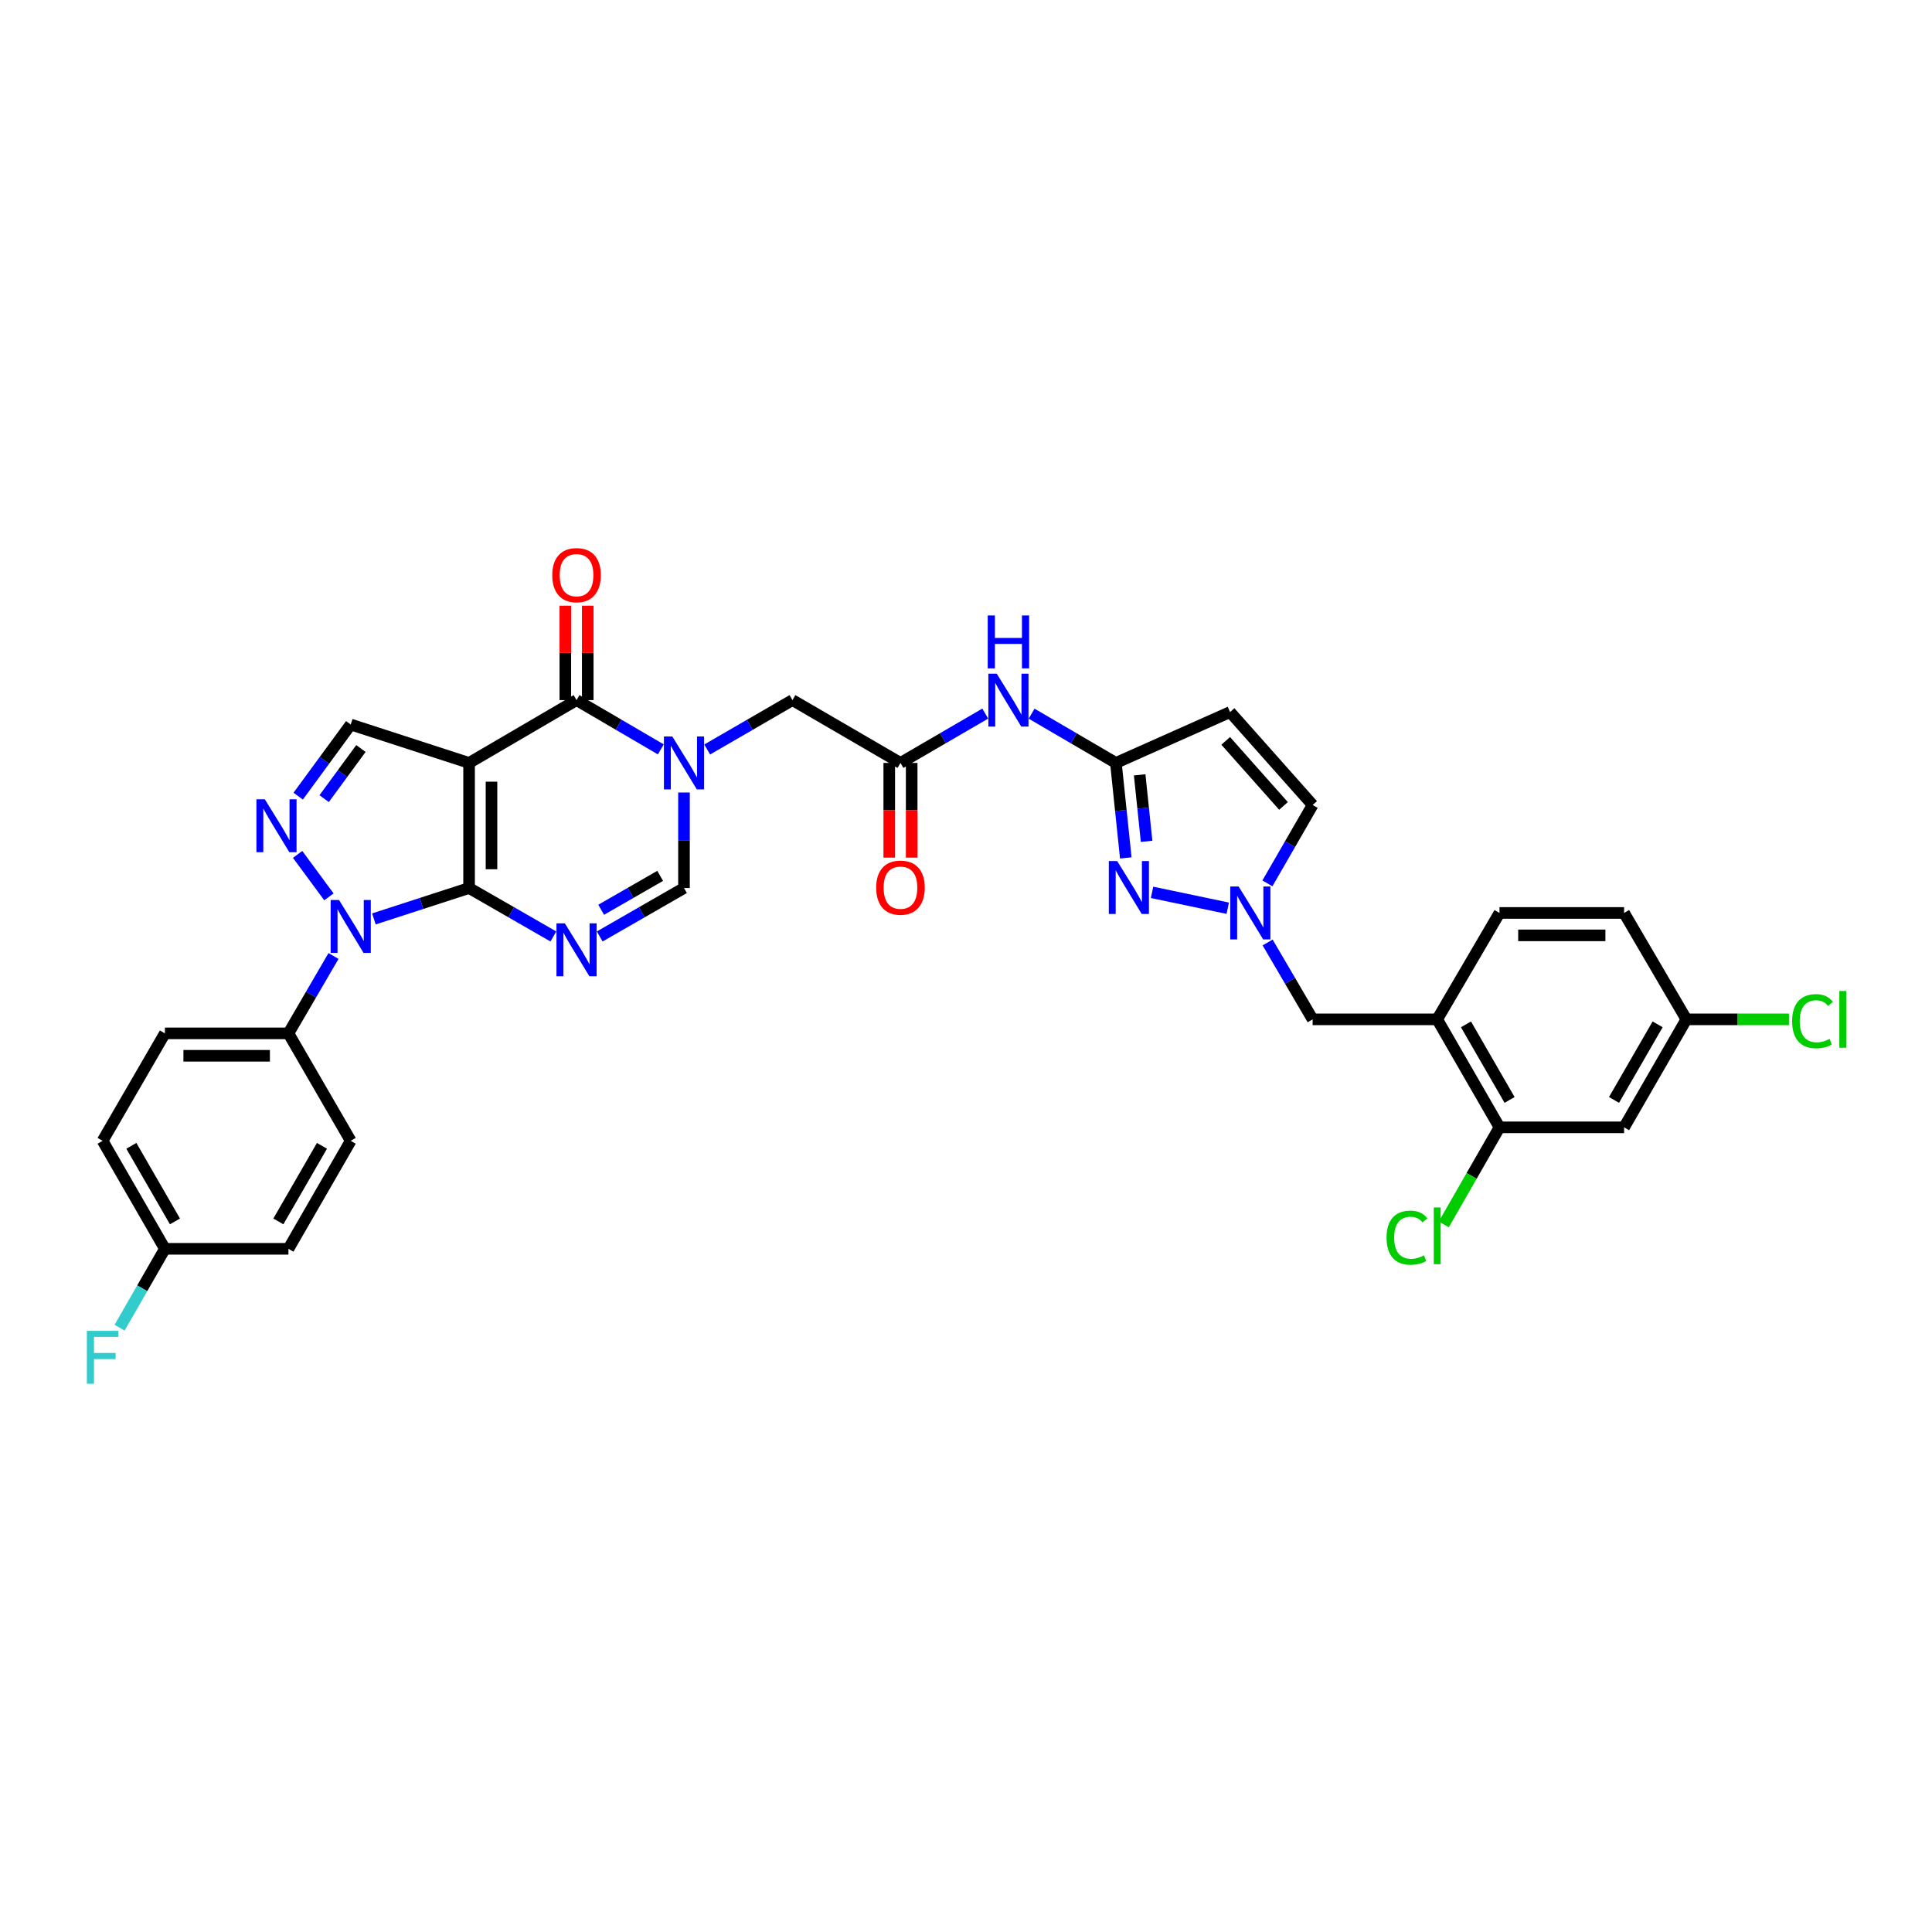 <?xml version='1.0' encoding='iso-8859-1'?>
<svg version='1.1' baseProfile='full'
              xmlns='http://www.w3.org/2000/svg'
                      xmlns:rdkit='http://www.rdkit.org/xml'
                      xmlns:xlink='http://www.w3.org/1999/xlink'
                  xml:space='preserve'
width='1000px' height='1000px' viewBox='0 0 1000 1000'>
<!-- END OF HEADER -->
<rect style='opacity:1.0;fill:#FFFFFF;stroke:none' width='1000' height='1000' x='0' y='0'> </rect>
<path class='bond-0' d='M 242.797,459.636 L 242.797,394.89' style='fill:none;fill-rule:evenodd;stroke:#000000;stroke-width:6px;stroke-linecap:butt;stroke-linejoin:miter;stroke-opacity:1' />
<path class='bond-0' d='M 254.4,449.924 L 254.4,404.602' style='fill:none;fill-rule:evenodd;stroke:#000000;stroke-width:6px;stroke-linecap:butt;stroke-linejoin:miter;stroke-opacity:1' />
<path class='bond-1' d='M 242.797,459.636 L 264.611,472.176' style='fill:none;fill-rule:evenodd;stroke:#000000;stroke-width:6px;stroke-linecap:butt;stroke-linejoin:miter;stroke-opacity:1' />
<path class='bond-1' d='M 264.611,472.176 L 286.426,484.717' style='fill:none;fill-rule:evenodd;stroke:#0000FF;stroke-width:6px;stroke-linecap:butt;stroke-linejoin:miter;stroke-opacity:1' />
<path class='bond-2' d='M 242.797,459.636 L 218.162,467.632' style='fill:none;fill-rule:evenodd;stroke:#000000;stroke-width:6px;stroke-linecap:butt;stroke-linejoin:miter;stroke-opacity:1' />
<path class='bond-2' d='M 218.162,467.632 L 193.527,475.629' style='fill:none;fill-rule:evenodd;stroke:#0000FF;stroke-width:6px;stroke-linecap:butt;stroke-linejoin:miter;stroke-opacity:1' />
<path class='bond-3' d='M 242.797,394.89 L 298.415,362.375' style='fill:none;fill-rule:evenodd;stroke:#000000;stroke-width:6px;stroke-linecap:butt;stroke-linejoin:miter;stroke-opacity:1' />
<path class='bond-7' d='M 242.797,394.89 L 181.532,375.003' style='fill:none;fill-rule:evenodd;stroke:#000000;stroke-width:6px;stroke-linecap:butt;stroke-linejoin:miter;stroke-opacity:1' />
<path class='bond-6' d='M 310.403,484.717 L 332.218,472.176' style='fill:none;fill-rule:evenodd;stroke:#0000FF;stroke-width:6px;stroke-linecap:butt;stroke-linejoin:miter;stroke-opacity:1' />
<path class='bond-6' d='M 332.218,472.176 L 354.033,459.636' style='fill:none;fill-rule:evenodd;stroke:#000000;stroke-width:6px;stroke-linecap:butt;stroke-linejoin:miter;stroke-opacity:1' />
<path class='bond-6' d='M 311.165,470.895 L 326.435,462.117' style='fill:none;fill-rule:evenodd;stroke:#0000FF;stroke-width:6px;stroke-linecap:butt;stroke-linejoin:miter;stroke-opacity:1' />
<path class='bond-6' d='M 326.435,462.117 L 341.705,453.338' style='fill:none;fill-rule:evenodd;stroke:#000000;stroke-width:6px;stroke-linecap:butt;stroke-linejoin:miter;stroke-opacity:1' />
<path class='bond-5' d='M 170.247,464.212 L 154.047,442.233' style='fill:none;fill-rule:evenodd;stroke:#0000FF;stroke-width:6px;stroke-linecap:butt;stroke-linejoin:miter;stroke-opacity:1' />
<path class='bond-18' d='M 172.624,494.815 L 160.959,514.842' style='fill:none;fill-rule:evenodd;stroke:#0000FF;stroke-width:6px;stroke-linecap:butt;stroke-linejoin:miter;stroke-opacity:1' />
<path class='bond-18' d='M 160.959,514.842 L 149.294,534.869' style='fill:none;fill-rule:evenodd;stroke:#000000;stroke-width:6px;stroke-linecap:butt;stroke-linejoin:miter;stroke-opacity:1' />
<path class='bond-21' d='M 304.216,362.375 L 304.216,337.941' style='fill:none;fill-rule:evenodd;stroke:#000000;stroke-width:6px;stroke-linecap:butt;stroke-linejoin:miter;stroke-opacity:1' />
<path class='bond-21' d='M 304.216,337.941 L 304.216,313.507' style='fill:none;fill-rule:evenodd;stroke:#FF0000;stroke-width:6px;stroke-linecap:butt;stroke-linejoin:miter;stroke-opacity:1' />
<path class='bond-21' d='M 292.613,362.375 L 292.613,337.941' style='fill:none;fill-rule:evenodd;stroke:#000000;stroke-width:6px;stroke-linecap:butt;stroke-linejoin:miter;stroke-opacity:1' />
<path class='bond-21' d='M 292.613,337.941 L 292.613,313.507' style='fill:none;fill-rule:evenodd;stroke:#FF0000;stroke-width:6px;stroke-linecap:butt;stroke-linejoin:miter;stroke-opacity:1' />
<path class='bond-35' d='M 298.415,362.375 L 320.226,375.126' style='fill:none;fill-rule:evenodd;stroke:#000000;stroke-width:6px;stroke-linecap:butt;stroke-linejoin:miter;stroke-opacity:1' />
<path class='bond-35' d='M 320.226,375.126 L 342.037,387.877' style='fill:none;fill-rule:evenodd;stroke:#0000FF;stroke-width:6px;stroke-linecap:butt;stroke-linejoin:miter;stroke-opacity:1' />
<path class='bond-4' d='M 354.033,410.2 L 354.033,434.918' style='fill:none;fill-rule:evenodd;stroke:#0000FF;stroke-width:6px;stroke-linecap:butt;stroke-linejoin:miter;stroke-opacity:1' />
<path class='bond-4' d='M 354.033,434.918 L 354.033,459.636' style='fill:none;fill-rule:evenodd;stroke:#000000;stroke-width:6px;stroke-linecap:butt;stroke-linejoin:miter;stroke-opacity:1' />
<path class='bond-16' d='M 366.04,387.936 L 388.109,375.156' style='fill:none;fill-rule:evenodd;stroke:#0000FF;stroke-width:6px;stroke-linecap:butt;stroke-linejoin:miter;stroke-opacity:1' />
<path class='bond-16' d='M 388.109,375.156 L 410.179,362.375' style='fill:none;fill-rule:evenodd;stroke:#000000;stroke-width:6px;stroke-linecap:butt;stroke-linejoin:miter;stroke-opacity:1' />
<path class='bond-34' d='M 154.343,412.082 L 167.938,393.543' style='fill:none;fill-rule:evenodd;stroke:#0000FF;stroke-width:6px;stroke-linecap:butt;stroke-linejoin:miter;stroke-opacity:1' />
<path class='bond-34' d='M 167.938,393.543 L 181.532,375.003' style='fill:none;fill-rule:evenodd;stroke:#000000;stroke-width:6px;stroke-linecap:butt;stroke-linejoin:miter;stroke-opacity:1' />
<path class='bond-34' d='M 167.779,413.381 L 177.295,400.404' style='fill:none;fill-rule:evenodd;stroke:#0000FF;stroke-width:6px;stroke-linecap:butt;stroke-linejoin:miter;stroke-opacity:1' />
<path class='bond-34' d='M 177.295,400.404 L 186.811,387.426' style='fill:none;fill-rule:evenodd;stroke:#000000;stroke-width:6px;stroke-linecap:butt;stroke-linejoin:miter;stroke-opacity:1' />
<path class='bond-8' d='M 582.708,444.059 L 580.144,419.474' style='fill:none;fill-rule:evenodd;stroke:#0000FF;stroke-width:6px;stroke-linecap:butt;stroke-linejoin:miter;stroke-opacity:1' />
<path class='bond-8' d='M 580.144,419.474 L 577.581,394.89' style='fill:none;fill-rule:evenodd;stroke:#000000;stroke-width:6px;stroke-linecap:butt;stroke-linejoin:miter;stroke-opacity:1' />
<path class='bond-8' d='M 593.479,435.48 L 591.685,418.271' style='fill:none;fill-rule:evenodd;stroke:#0000FF;stroke-width:6px;stroke-linecap:butt;stroke-linejoin:miter;stroke-opacity:1' />
<path class='bond-8' d='M 591.685,418.271 L 589.891,401.062' style='fill:none;fill-rule:evenodd;stroke:#000000;stroke-width:6px;stroke-linecap:butt;stroke-linejoin:miter;stroke-opacity:1' />
<path class='bond-10' d='M 596.295,461.883 L 635.484,470.093' style='fill:none;fill-rule:evenodd;stroke:#0000FF;stroke-width:6px;stroke-linecap:butt;stroke-linejoin:miter;stroke-opacity:1' />
<path class='bond-9' d='M 577.581,394.89 L 555.77,382.139' style='fill:none;fill-rule:evenodd;stroke:#000000;stroke-width:6px;stroke-linecap:butt;stroke-linejoin:miter;stroke-opacity:1' />
<path class='bond-9' d='M 555.77,382.139 L 533.959,369.388' style='fill:none;fill-rule:evenodd;stroke:#0000FF;stroke-width:6px;stroke-linecap:butt;stroke-linejoin:miter;stroke-opacity:1' />
<path class='bond-11' d='M 577.581,394.89 L 636.686,368.557' style='fill:none;fill-rule:evenodd;stroke:#000000;stroke-width:6px;stroke-linecap:butt;stroke-linejoin:miter;stroke-opacity:1' />
<path class='bond-19' d='M 656.12,487.828 L 667.769,507.723' style='fill:none;fill-rule:evenodd;stroke:#0000FF;stroke-width:6px;stroke-linecap:butt;stroke-linejoin:miter;stroke-opacity:1' />
<path class='bond-19' d='M 667.769,507.723 L 679.418,527.617' style='fill:none;fill-rule:evenodd;stroke:#000000;stroke-width:6px;stroke-linecap:butt;stroke-linejoin:miter;stroke-opacity:1' />
<path class='bond-37' d='M 656.001,457.236 L 667.709,436.947' style='fill:none;fill-rule:evenodd;stroke:#0000FF;stroke-width:6px;stroke-linecap:butt;stroke-linejoin:miter;stroke-opacity:1' />
<path class='bond-37' d='M 667.709,436.947 L 679.418,416.659' style='fill:none;fill-rule:evenodd;stroke:#000000;stroke-width:6px;stroke-linecap:butt;stroke-linejoin:miter;stroke-opacity:1' />
<path class='bond-15' d='M 636.686,368.557 L 679.418,416.659' style='fill:none;fill-rule:evenodd;stroke:#000000;stroke-width:6px;stroke-linecap:butt;stroke-linejoin:miter;stroke-opacity:1' />
<path class='bond-15' d='M 634.422,383.478 L 664.334,417.15' style='fill:none;fill-rule:evenodd;stroke:#000000;stroke-width:6px;stroke-linecap:butt;stroke-linejoin:miter;stroke-opacity:1' />
<path class='bond-12' d='M 509.962,369.358 L 488.021,382.124' style='fill:none;fill-rule:evenodd;stroke:#0000FF;stroke-width:6px;stroke-linecap:butt;stroke-linejoin:miter;stroke-opacity:1' />
<path class='bond-12' d='M 488.021,382.124 L 466.081,394.89' style='fill:none;fill-rule:evenodd;stroke:#000000;stroke-width:6px;stroke-linecap:butt;stroke-linejoin:miter;stroke-opacity:1' />
<path class='bond-13' d='M 466.081,394.89 L 410.179,362.375' style='fill:none;fill-rule:evenodd;stroke:#000000;stroke-width:6px;stroke-linecap:butt;stroke-linejoin:miter;stroke-opacity:1' />
<path class='bond-22' d='M 460.279,394.89 L 460.279,419.401' style='fill:none;fill-rule:evenodd;stroke:#000000;stroke-width:6px;stroke-linecap:butt;stroke-linejoin:miter;stroke-opacity:1' />
<path class='bond-22' d='M 460.279,419.401 L 460.279,443.913' style='fill:none;fill-rule:evenodd;stroke:#FF0000;stroke-width:6px;stroke-linecap:butt;stroke-linejoin:miter;stroke-opacity:1' />
<path class='bond-22' d='M 471.882,394.89 L 471.882,419.401' style='fill:none;fill-rule:evenodd;stroke:#000000;stroke-width:6px;stroke-linecap:butt;stroke-linejoin:miter;stroke-opacity:1' />
<path class='bond-22' d='M 471.882,419.401 L 471.882,443.913' style='fill:none;fill-rule:evenodd;stroke:#FF0000;stroke-width:6px;stroke-linecap:butt;stroke-linejoin:miter;stroke-opacity:1' />
<path class='bond-14' d='M 743.9,527.617 L 679.418,527.617' style='fill:none;fill-rule:evenodd;stroke:#000000;stroke-width:6px;stroke-linecap:butt;stroke-linejoin:miter;stroke-opacity:1' />
<path class='bond-17' d='M 743.9,527.617 L 776.137,583.506' style='fill:none;fill-rule:evenodd;stroke:#000000;stroke-width:6px;stroke-linecap:butt;stroke-linejoin:miter;stroke-opacity:1' />
<path class='bond-17' d='M 758.786,530.203 L 781.353,569.325' style='fill:none;fill-rule:evenodd;stroke:#000000;stroke-width:6px;stroke-linecap:butt;stroke-linejoin:miter;stroke-opacity:1' />
<path class='bond-23' d='M 743.9,527.617 L 776.137,472.541' style='fill:none;fill-rule:evenodd;stroke:#000000;stroke-width:6px;stroke-linecap:butt;stroke-linejoin:miter;stroke-opacity:1' />
<path class='bond-20' d='M 776.137,583.506 L 840.625,583.506' style='fill:none;fill-rule:evenodd;stroke:#000000;stroke-width:6px;stroke-linecap:butt;stroke-linejoin:miter;stroke-opacity:1' />
<path class='bond-27' d='M 776.137,583.506 L 761.718,608.626' style='fill:none;fill-rule:evenodd;stroke:#000000;stroke-width:6px;stroke-linecap:butt;stroke-linejoin:miter;stroke-opacity:1' />
<path class='bond-27' d='M 761.718,608.626 L 747.298,633.746' style='fill:none;fill-rule:evenodd;stroke:#00CC00;stroke-width:6px;stroke-linecap:butt;stroke-linejoin:miter;stroke-opacity:1' />
<path class='bond-24' d='M 149.294,534.869 L 85.348,534.869' style='fill:none;fill-rule:evenodd;stroke:#000000;stroke-width:6px;stroke-linecap:butt;stroke-linejoin:miter;stroke-opacity:1' />
<path class='bond-24' d='M 139.702,546.473 L 94.94,546.473' style='fill:none;fill-rule:evenodd;stroke:#000000;stroke-width:6px;stroke-linecap:butt;stroke-linejoin:miter;stroke-opacity:1' />
<path class='bond-25' d='M 149.294,534.869 L 181.532,590.487' style='fill:none;fill-rule:evenodd;stroke:#000000;stroke-width:6px;stroke-linecap:butt;stroke-linejoin:miter;stroke-opacity:1' />
<path class='bond-38' d='M 840.625,583.506 L 872.869,527.617' style='fill:none;fill-rule:evenodd;stroke:#000000;stroke-width:6px;stroke-linecap:butt;stroke-linejoin:miter;stroke-opacity:1' />
<path class='bond-38' d='M 835.411,569.324 L 857.982,530.202' style='fill:none;fill-rule:evenodd;stroke:#000000;stroke-width:6px;stroke-linecap:butt;stroke-linejoin:miter;stroke-opacity:1' />
<path class='bond-29' d='M 776.137,472.541 L 840.625,472.541' style='fill:none;fill-rule:evenodd;stroke:#000000;stroke-width:6px;stroke-linecap:butt;stroke-linejoin:miter;stroke-opacity:1' />
<path class='bond-29' d='M 785.811,484.144 L 830.952,484.144' style='fill:none;fill-rule:evenodd;stroke:#000000;stroke-width:6px;stroke-linecap:butt;stroke-linejoin:miter;stroke-opacity:1' />
<path class='bond-31' d='M 85.348,534.869 L 53.104,590.487' style='fill:none;fill-rule:evenodd;stroke:#000000;stroke-width:6px;stroke-linecap:butt;stroke-linejoin:miter;stroke-opacity:1' />
<path class='bond-30' d='M 181.532,590.487 L 149.294,646.382' style='fill:none;fill-rule:evenodd;stroke:#000000;stroke-width:6px;stroke-linecap:butt;stroke-linejoin:miter;stroke-opacity:1' />
<path class='bond-30' d='M 166.645,593.075 L 144.079,632.201' style='fill:none;fill-rule:evenodd;stroke:#000000;stroke-width:6px;stroke-linecap:butt;stroke-linejoin:miter;stroke-opacity:1' />
<path class='bond-26' d='M 872.869,527.617 L 840.625,472.541' style='fill:none;fill-rule:evenodd;stroke:#000000;stroke-width:6px;stroke-linecap:butt;stroke-linejoin:miter;stroke-opacity:1' />
<path class='bond-32' d='M 872.869,527.617 L 899.417,527.617' style='fill:none;fill-rule:evenodd;stroke:#000000;stroke-width:6px;stroke-linecap:butt;stroke-linejoin:miter;stroke-opacity:1' />
<path class='bond-32' d='M 899.417,527.617 L 925.966,527.617' style='fill:none;fill-rule:evenodd;stroke:#00CC00;stroke-width:6px;stroke-linecap:butt;stroke-linejoin:miter;stroke-opacity:1' />
<path class='bond-28' d='M 85.348,646.382 L 149.294,646.382' style='fill:none;fill-rule:evenodd;stroke:#000000;stroke-width:6px;stroke-linecap:butt;stroke-linejoin:miter;stroke-opacity:1' />
<path class='bond-33' d='M 85.348,646.382 L 73.622,666.801' style='fill:none;fill-rule:evenodd;stroke:#000000;stroke-width:6px;stroke-linecap:butt;stroke-linejoin:miter;stroke-opacity:1' />
<path class='bond-33' d='M 73.622,666.801 L 61.896,687.219' style='fill:none;fill-rule:evenodd;stroke:#33CCCC;stroke-width:6px;stroke-linecap:butt;stroke-linejoin:miter;stroke-opacity:1' />
<path class='bond-36' d='M 85.348,646.382 L 53.104,590.487' style='fill:none;fill-rule:evenodd;stroke:#000000;stroke-width:6px;stroke-linecap:butt;stroke-linejoin:miter;stroke-opacity:1' />
<path class='bond-36' d='M 90.562,632.2 L 67.991,593.074' style='fill:none;fill-rule:evenodd;stroke:#000000;stroke-width:6px;stroke-linecap:butt;stroke-linejoin:miter;stroke-opacity:1' />
<path  class='atom-2' d='M 292.362 477.917
L 301.335 492.421
Q 302.224 493.852, 303.655 496.443
Q 305.087 499.035, 305.164 499.19
L 305.164 477.917
L 308.8 477.917
L 308.8 505.301
L 305.048 505.301
L 295.417 489.443
Q 294.296 487.586, 293.097 485.459
Q 291.936 483.332, 291.588 482.674
L 291.588 505.301
L 288.03 505.301
L 288.03 477.917
L 292.362 477.917
' fill='#0000FF'/>
<path  class='atom-3' d='M 175.479 465.83
L 184.452 480.334
Q 185.342 481.765, 186.773 484.357
Q 188.204 486.948, 188.281 487.103
L 188.281 465.83
L 191.917 465.83
L 191.917 493.214
L 188.165 493.214
L 178.534 477.356
Q 177.413 475.5, 176.214 473.372
Q 175.053 471.245, 174.705 470.588
L 174.705 493.214
L 171.147 493.214
L 171.147 465.83
L 175.479 465.83
' fill='#0000FF'/>
<path  class='atom-5' d='M 347.98 381.198
L 356.953 395.702
Q 357.842 397.133, 359.273 399.724
Q 360.704 402.316, 360.782 402.47
L 360.782 381.198
L 364.417 381.198
L 364.417 408.582
L 360.666 408.582
L 351.035 392.724
Q 349.914 390.867, 348.715 388.74
Q 347.554 386.613, 347.206 385.955
L 347.206 408.582
L 343.648 408.582
L 343.648 381.198
L 347.98 381.198
' fill='#0000FF'/>
<path  class='atom-6' d='M 137.059 413.706
L 146.033 428.21
Q 146.922 429.641, 148.353 432.233
Q 149.784 434.824, 149.862 434.979
L 149.862 413.706
L 153.497 413.706
L 153.497 441.09
L 149.746 441.09
L 140.115 425.232
Q 138.993 423.376, 137.794 421.248
Q 136.634 419.121, 136.286 418.464
L 136.286 441.09
L 132.728 441.09
L 132.728 413.706
L 137.059 413.706
' fill='#0000FF'/>
<path  class='atom-9' d='M 578.251 445.679
L 587.225 460.183
Q 588.114 461.615, 589.545 464.206
Q 590.976 466.797, 591.054 466.952
L 591.054 445.679
L 594.689 445.679
L 594.689 473.063
L 590.938 473.063
L 581.307 457.205
Q 580.185 455.349, 578.986 453.222
Q 577.826 451.094, 577.478 450.437
L 577.478 473.063
L 573.92 473.063
L 573.92 445.679
L 578.251 445.679
' fill='#0000FF'/>
<path  class='atom-11' d='M 641.115 458.849
L 650.088 473.353
Q 650.978 474.784, 652.409 477.376
Q 653.84 479.967, 653.917 480.122
L 653.917 458.849
L 657.553 458.849
L 657.553 486.233
L 653.801 486.233
L 644.17 470.375
Q 643.049 468.518, 641.85 466.391
Q 640.689 464.264, 640.341 463.606
L 640.341 486.233
L 636.783 486.233
L 636.783 458.849
L 641.115 458.849
' fill='#0000FF'/>
<path  class='atom-13' d='M 515.91 348.683
L 524.883 363.187
Q 525.773 364.618, 527.204 367.21
Q 528.635 369.801, 528.712 369.956
L 528.712 348.683
L 532.348 348.683
L 532.348 376.067
L 528.596 376.067
L 518.966 360.209
Q 517.844 358.353, 516.645 356.225
Q 515.485 354.098, 515.137 353.441
L 515.137 376.067
L 511.578 376.067
L 511.578 348.683
L 515.91 348.683
' fill='#0000FF'/>
<path  class='atom-13' d='M 511.249 318.561
L 514.962 318.561
L 514.962 330.203
L 528.964 330.203
L 528.964 318.561
L 532.677 318.561
L 532.677 345.945
L 528.964 345.945
L 528.964 333.297
L 514.962 333.297
L 514.962 345.945
L 511.249 345.945
L 511.249 318.561
' fill='#0000FF'/>
<path  class='atom-22' d='M 285.845 297.694
Q 285.845 291.119, 289.093 287.444
Q 292.342 283.77, 298.415 283.77
Q 304.487 283.77, 307.736 287.444
Q 310.985 291.119, 310.985 297.694
Q 310.985 304.346, 307.697 308.137
Q 304.41 311.888, 298.415 311.888
Q 292.381 311.888, 289.093 308.137
Q 285.845 304.385, 285.845 297.694
M 298.415 308.794
Q 302.592 308.794, 304.835 306.009
Q 307.117 303.186, 307.117 297.694
Q 307.117 292.318, 304.835 289.61
Q 302.592 286.864, 298.415 286.864
Q 294.238 286.864, 291.956 289.571
Q 289.712 292.279, 289.712 297.694
Q 289.712 303.225, 291.956 306.009
Q 294.238 308.794, 298.415 308.794
' fill='#FF0000'/>
<path  class='atom-23' d='M 453.511 459.449
Q 453.511 452.873, 456.76 449.199
Q 460.008 445.525, 466.081 445.525
Q 472.153 445.525, 475.402 449.199
Q 478.651 452.873, 478.651 459.449
Q 478.651 466.101, 475.363 469.891
Q 472.076 473.643, 466.081 473.643
Q 460.047 473.643, 456.76 469.891
Q 453.511 466.14, 453.511 459.449
M 466.081 470.549
Q 470.258 470.549, 472.501 467.764
Q 474.783 464.941, 474.783 459.449
Q 474.783 454.072, 472.501 451.365
Q 470.258 448.619, 466.081 448.619
Q 461.904 448.619, 459.622 451.326
Q 457.378 454.034, 457.378 459.449
Q 457.378 464.979, 459.622 467.764
Q 461.904 470.549, 466.081 470.549
' fill='#FF0000'/>
<path  class='atom-28' d='M 717.677 640.613
Q 717.677 633.806, 720.848 630.248
Q 724.058 626.651, 730.131 626.651
Q 735.778 626.651, 738.794 630.634
L 736.242 632.723
Q 734.037 629.822, 730.131 629.822
Q 725.992 629.822, 723.788 632.607
Q 721.622 635.353, 721.622 640.613
Q 721.622 646.028, 723.865 648.813
Q 726.147 651.597, 730.556 651.597
Q 733.573 651.597, 737.093 649.78
L 738.176 652.68
Q 736.745 653.609, 734.579 654.15
Q 732.413 654.692, 730.015 654.692
Q 724.058 654.692, 720.848 651.056
Q 717.677 647.42, 717.677 640.613
' fill='#00CC00'/>
<path  class='atom-28' d='M 742.121 624.987
L 745.679 624.987
L 745.679 654.344
L 742.121 654.344
L 742.121 624.987
' fill='#00CC00'/>
<path  class='atom-33' d='M 927.598 528.565
Q 927.598 521.758, 930.769 518.199
Q 933.979 514.602, 940.052 514.602
Q 945.699 514.602, 948.716 518.586
L 946.163 520.675
Q 943.958 517.774, 940.052 517.774
Q 935.913 517.774, 933.709 520.559
Q 931.543 523.305, 931.543 528.565
Q 931.543 533.98, 933.786 536.765
Q 936.068 539.549, 940.477 539.549
Q 943.494 539.549, 947.014 537.731
L 948.097 540.632
Q 946.666 541.561, 944.5 542.102
Q 942.334 542.643, 939.936 542.643
Q 933.979 542.643, 930.769 539.008
Q 927.598 535.372, 927.598 528.565
' fill='#00CC00'/>
<path  class='atom-33' d='M 952.042 512.939
L 955.6 512.939
L 955.6 542.295
L 952.042 542.295
L 952.042 512.939
' fill='#00CC00'/>
<path  class='atom-34' d='M 44.962 688.837
L 61.245 688.837
L 61.245 691.97
L 48.637 691.97
L 48.637 700.286
L 59.853 700.286
L 59.853 703.457
L 48.637 703.457
L 48.637 716.221
L 44.962 716.221
L 44.962 688.837
' fill='#33CCCC'/>
</svg>
